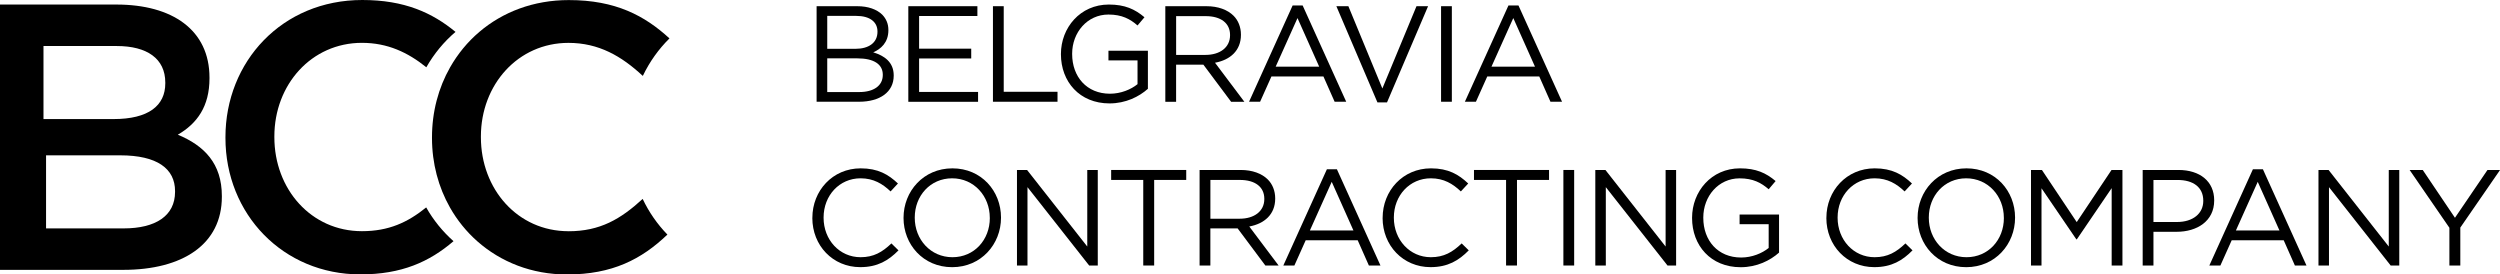 <?xml version="1.0" encoding="UTF-8"?>
<svg id="Layer_2" data-name="Layer 2" xmlns="http://www.w3.org/2000/svg" viewBox="0 0 737.63 80.97">
  <g id="Layer_1-2" data-name="Layer 1">
    <g>
      <g>
        <path d="M125.75,61.2c-5.47,4.42-11.04,7.01-18.97,7.01-14.99,0-25.83-12.41-25.83-27.73v-.22c0-15.32,10.96-27.62,25.83-27.62,7.58,0,13.55,2.82,19.01,7.21,2.25-3.96,5.15-7.49,8.61-10.44-6.84-5.64-15.04-9.41-27.51-9.41-23.71,0-40.37,18.23-40.37,40.48v.22c0,22.48,17,40.26,39.81,40.26,12.15,0,20.37-3.7,27.48-9.8-3.2-2.84-5.93-6.19-8.06-9.96Z"/>
        <path d="M167.72,68.22c-14.99,0-25.83-12.41-25.83-27.73v-.22c0-15.32,10.96-27.62,25.83-27.62,8.95,0,15.66,3.91,21.92,9.73l.08-.09c1.97-4.1,4.61-7.8,7.81-10.96-7.29-6.69-15.87-11.31-29.7-11.31-10.45,0-19.53,3.54-26.42,9.41-3.46,2.94-6.36,6.48-8.61,10.44-3.44,6.05-5.34,13.11-5.34,20.63v.22c0,7.52,1.91,14.52,5.3,20.5,2.13,3.76,4.85,7.12,8.06,9.96,6.92,6.12,16.08,9.8,26.45,9.8,13.4,0,22.03-4.49,29.65-11.77-2.97-3.05-5.44-6.6-7.3-10.52-6.49,5.95-12.56,9.54-21.9,9.54Z"/>
        <path d="M52.47,39.74c5.69-3.31,9.34-8.34,9.34-16.62v-.22c0-14.03-10.92-21.56-27.46-21.56H0v78.28h36.38c17.51,0,29.08-7.52,29.08-21.56v-.22c0-9.62-5.21-14.86-12.99-18.1ZM12.83,13.58h21.63c8.9,0,14.31,3.7,14.31,10.78v.22c0,6.62-4.98,10.55-15.26,10.55H12.83V13.58ZM51.65,56.61c0,7.07-5.73,10.78-15.16,10.78H13.59v-21.56h21.89c10.89,0,16.17,3.93,16.17,10.55v.22Z"/>
      </g>
      <g>
        <path d="M240.94,1.83h12c3.22,0,5.76.93,7.37,2.5,1.17,1.21,1.81,2.7,1.81,4.51v.08c0,3.66-2.26,5.56-4.47,6.52,3.34,1.01,6.04,2.94,6.04,6.81v.08c0,4.83-4.07,7.69-10.23,7.69h-12.52V1.83ZM258.9,9.28c0-2.78-2.22-4.59-6.24-4.59h-8.58v9.71h8.34c3.83,0,6.48-1.73,6.48-5.03v-.08ZM252.98,17.21h-8.9v9.95h9.46c4.27,0,6.93-1.89,6.93-5.03v-.08c0-3.06-2.58-4.83-7.49-4.83Z"/>
        <path d="M268,1.83h20.38v2.9h-17.2v9.63h15.38v2.9h-15.38v9.87h17.4v2.9h-20.58V1.83Z"/>
        <path d="M292.97,1.83h3.18v25.25h15.87v2.94h-19.05V1.83Z"/>
        <path d="M313.03,16v-.08c0-7.73,5.68-14.58,14.14-14.58,4.75,0,7.69,1.37,10.51,3.75l-2.05,2.42c-2.17-1.89-4.59-3.22-8.58-3.22-6.24,0-10.71,5.28-10.71,11.56v.08c0,6.73,4.31,11.72,11.16,11.72,3.22,0,6.2-1.25,8.13-2.82v-7.01h-8.58v-2.86h11.64v11.24c-2.62,2.34-6.56,4.31-11.32,4.31-8.86,0-14.34-6.44-14.34-14.5Z"/>
        <path d="M343.84,1.83h12.12c3.46,0,6.24,1.05,8.01,2.82,1.37,1.37,2.17,3.34,2.17,5.56v.08c0,4.67-3.22,7.41-7.65,8.22l8.66,11.52h-3.91l-8.18-10.95h-8.05v10.95h-3.18V1.83ZM355.68,16.2c4.23,0,7.25-2.17,7.25-5.8v-.08c0-3.46-2.66-5.56-7.21-5.56h-8.7v11.44h8.66Z"/>
        <path d="M381.37,1.62h2.98l12.85,28.39h-3.42l-3.3-7.45h-15.34l-3.34,7.45h-3.26l12.85-28.39ZM389.23,19.67l-6.4-14.34-6.44,14.34h12.85Z"/>
        <path d="M394.3,1.83h3.54l10.03,24.28,10.07-24.28h3.42l-12.12,28.39h-2.82l-12.12-28.39Z"/>
        <path d="M425.19,1.83h3.18v28.19h-3.18V1.83Z"/>
        <path d="M445.05,1.62h2.98l12.85,28.39h-3.42l-3.3-7.45h-15.34l-3.34,7.45h-3.26l12.85-28.39ZM452.9,19.67l-6.4-14.34-6.44,14.34h12.85Z"/>
        <path d="M239.69,64.33v-.08c0-7.97,5.96-14.58,14.26-14.58,5.11,0,8.18,1.81,10.99,4.47l-2.17,2.34c-2.38-2.26-5.03-3.87-8.86-3.87-6.24,0-10.91,5.07-10.91,11.56v.08c0,6.52,4.71,11.64,10.91,11.64,3.87,0,6.4-1.49,9.1-4.07l2.09,2.05c-2.94,2.98-6.16,4.95-11.28,4.95-8.13,0-14.14-6.4-14.14-14.5Z"/>
        <path d="M266.59,64.33v-.08c0-7.77,5.84-14.58,14.42-14.58s14.34,6.73,14.34,14.5v.08c0,7.77-5.84,14.58-14.42,14.58s-14.34-6.73-14.34-14.5ZM292.04,64.33v-.08c0-6.4-4.67-11.64-11.11-11.64s-11.03,5.15-11.03,11.56v.08c0,6.4,4.67,11.64,11.12,11.64s11.03-5.15,11.03-11.56Z"/>
        <path d="M300.06,50.15h2.98l17.76,22.59v-22.59h3.1v28.19h-2.54l-18.2-23.12v23.12h-3.1v-28.19Z"/>
        <path d="M337.31,53.09h-9.46v-2.94h22.15v2.94h-9.46v25.25h-3.22v-25.25Z"/>
        <path d="M353.95,50.15h12.12c3.46,0,6.24,1.05,8.01,2.82,1.37,1.37,2.17,3.34,2.17,5.56v.08c0,4.67-3.22,7.41-7.65,8.22l8.66,11.52h-3.91l-8.18-10.95h-8.05v10.95h-3.18v-28.19ZM365.79,64.53c4.23,0,7.25-2.17,7.25-5.8v-.08c0-3.46-2.66-5.56-7.21-5.56h-8.7v11.44h8.66Z"/>
        <path d="M391.48,49.95h2.98l12.85,28.39h-3.42l-3.3-7.45h-15.34l-3.34,7.45h-3.26l12.85-28.39ZM399.33,67.99l-6.4-14.34-6.44,14.34h12.85Z"/>
        <path d="M407.95,64.33v-.08c0-7.97,5.96-14.58,14.26-14.58,5.11,0,8.18,1.81,10.99,4.47l-2.17,2.34c-2.38-2.26-5.03-3.87-8.86-3.87-6.24,0-10.91,5.07-10.91,11.56v.08c0,6.52,4.71,11.64,10.91,11.64,3.87,0,6.4-1.49,9.1-4.07l2.09,2.05c-2.94,2.98-6.16,4.95-11.28,4.95-8.13,0-14.14-6.4-14.14-14.5Z"/>
        <path d="M444.36,53.09h-9.46v-2.94h22.15v2.94h-9.46v25.25h-3.22v-25.25Z"/>
        <path d="M461.28,50.15h3.18v28.19h-3.18v-28.19Z"/>
        <path d="M470.7,50.15h2.98l17.76,22.59v-22.59h3.1v28.19h-2.54l-18.2-23.12v23.12h-3.1v-28.19Z"/>
        <path d="M499.25,64.33v-.08c0-7.73,5.68-14.58,14.14-14.58,4.75,0,7.69,1.37,10.51,3.75l-2.05,2.42c-2.17-1.89-4.59-3.22-8.58-3.22-6.24,0-10.71,5.28-10.71,11.56v.08c0,6.73,4.31,11.72,11.16,11.72,3.22,0,6.2-1.25,8.13-2.82v-7.01h-8.58v-2.86h11.64v11.24c-2.62,2.34-6.56,4.31-11.32,4.31-8.86,0-14.34-6.44-14.34-14.5Z"/>
        <path d="M538.88,64.33v-.08c0-7.97,5.96-14.58,14.26-14.58,5.11,0,8.18,1.81,10.99,4.47l-2.17,2.34c-2.38-2.26-5.03-3.87-8.86-3.87-6.24,0-10.91,5.07-10.91,11.56v.08c0,6.52,4.71,11.64,10.91,11.64,3.87,0,6.4-1.49,9.1-4.07l2.09,2.05c-2.94,2.98-6.16,4.95-11.28,4.95-8.13,0-14.14-6.4-14.14-14.5Z"/>
        <path d="M565.79,64.33v-.08c0-7.77,5.84-14.58,14.42-14.58s14.34,6.73,14.34,14.5v.08c0,7.77-5.84,14.58-14.42,14.58s-14.34-6.73-14.34-14.5ZM591.24,64.33v-.08c0-6.4-4.67-11.64-11.11-11.64s-11.03,5.15-11.03,11.56v.08c0,6.4,4.67,11.64,11.12,11.64s11.03-5.15,11.03-11.56Z"/>
        <path d="M599.25,50.15h3.22l10.27,15.38,10.27-15.38h3.22v28.19h-3.18v-22.83l-10.27,15.1h-.16l-10.27-15.06v22.79h-3.1v-28.19Z"/>
        <path d="M632.2,50.15h10.55c6.36,0,10.55,3.38,10.55,8.94v.08c0,6.08-5.07,9.22-11.07,9.22h-6.85v9.95h-3.18v-28.19ZM642.35,65.5c4.67,0,7.73-2.5,7.73-6.2v-.08c0-4.03-3.02-6.12-7.57-6.12h-7.13v12.4h6.97Z"/>
        <path d="M664.7,49.95h2.98l12.85,28.39h-3.42l-3.3-7.45h-15.34l-3.34,7.45h-3.26l12.85-28.39ZM672.55,67.99l-6.4-14.34-6.44,14.34h12.85Z"/>
        <path d="M684.07,50.15h2.98l17.76,22.59v-22.59h3.1v28.19h-2.54l-18.2-23.12v23.12h-3.1v-28.19Z"/>
        <path d="M722.69,67.19l-11.72-17.03h3.87l9.5,14.1,9.59-14.1h3.71l-11.72,16.99v11.2h-3.22v-11.16Z"/>
      </g>
    </g>
  </g>
</svg>